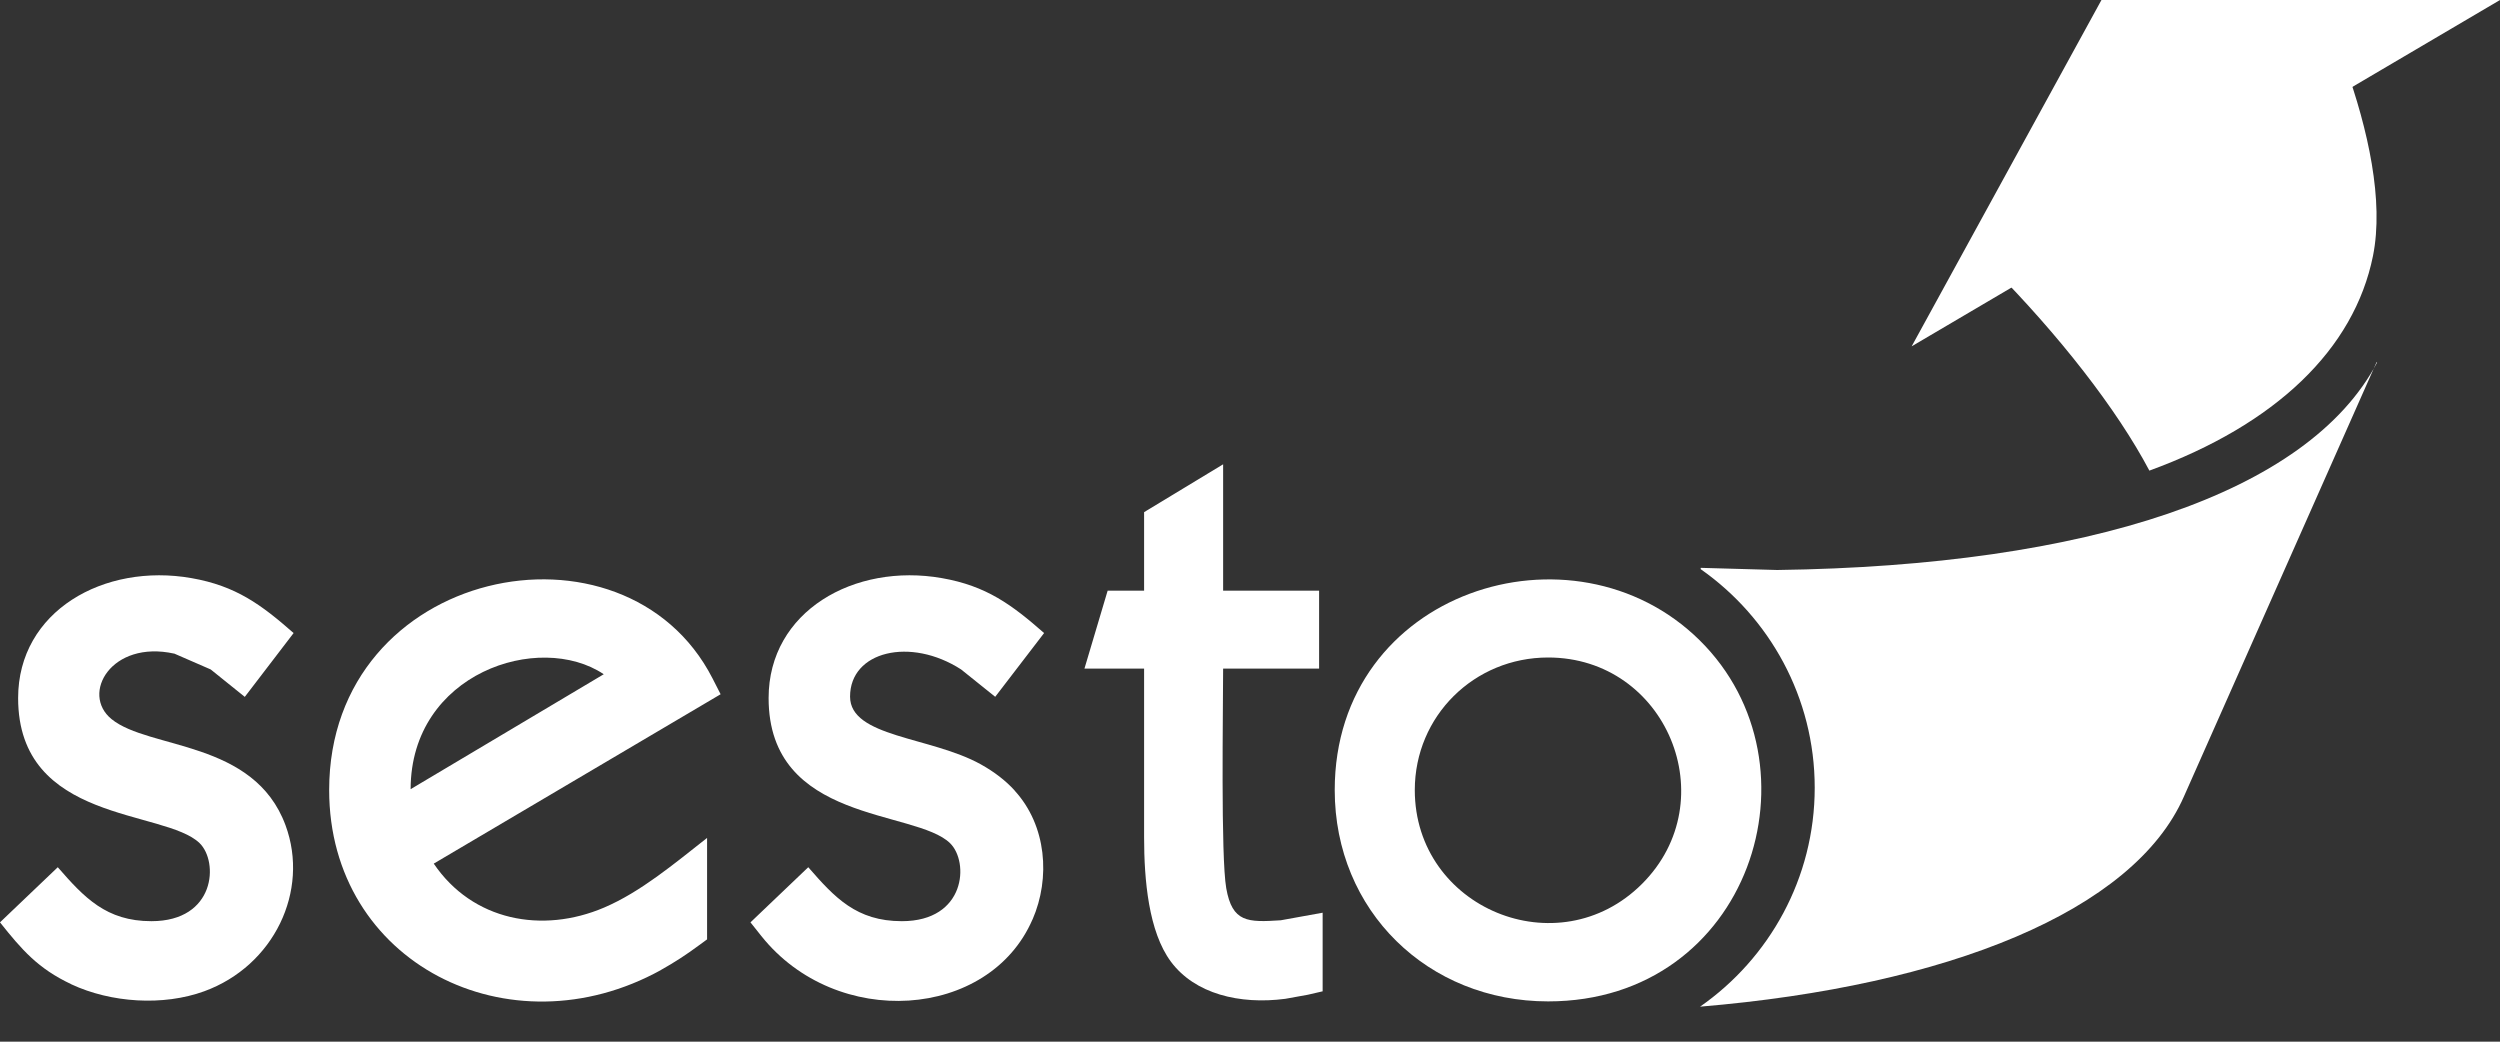 <?xml version="1.0" encoding="UTF-8" standalone="no"?><!DOCTYPE svg PUBLIC "-//W3C//DTD SVG 1.1//EN" "http://www.w3.org/Graphics/SVG/1.1/DTD/svg11.dtd"><svg width="100%" height="100%" viewBox="0 0 36 15" version="1.1" xmlns="http://www.w3.org/2000/svg" xmlns:xlink="http://www.w3.org/1999/xlink" xml:space="preserve" xmlns:serif="http://www.serif.com/" style="fill-rule:evenodd;clip-rule:evenodd;stroke-linejoin:round;stroke-miterlimit:2;"><rect x="0" y="0" width="36" height="15" fill="#333333" stroke="none"/><path d="M31.449,11.469c-0.723,1.65 -3.405,2.729 -6.968,3.027c0.997,-0.695 1.651,-1.85 1.651,-3.153c-0,-1.299 -0.65,-2.451 -1.642,-3.147l0,-0.019l1.102,0.031c4.47,-0.06 7.648,-1.104 8.638,-2.988c-0.002,-0.002 -0.005,-0.003 -0.007,-0.005l-2.774,6.254Z" style="fill:#fff;"/><path d="M0.181,13.109l0.651,-0.621c0.381,0.437 0.698,0.777 1.348,0.777c0.925,0 0.97,-0.856 0.694,-1.124c-0.505,-0.49 -2.613,-0.285 -2.613,-2.089c0,-1.252 1.237,-1.949 2.497,-1.727c0.639,0.112 1.003,0.381 1.47,0.791l-0.703,0.919l-0.491,-0.395l-0.526,-0.229l-0,0.001c-0.904,-0.199 -1.35,0.578 -0.902,0.943c0.54,0.44 2.053,0.3 2.506,1.53c0.348,0.945 -0.168,2.023 -1.17,2.389c-0.592,0.216 -1.342,0.167 -1.915,-0.1l0,-0.001c-0.481,-0.226 -0.713,-0.497 -1.027,-0.891l0.181,-0.173Z" style="fill:#fff;"/><path d="M10.07,13.609c-0.181,0.135 -0.365,0.254 -0.55,0.357l-0,0.001c-2.185,1.209 -4.78,-0.103 -4.78,-2.59c-0,-3.216 4.257,-4.075 5.52,-1.609l0.117,0.229l-4.131,2.439c0.558,0.824 1.563,1.013 2.453,0.633c0.526,-0.224 1.015,-0.636 1.483,-1.003l-0,1.461l-0.112,0.082Zm-4.157,-2.245l2.781,-1.655c-0.927,-0.622 -2.779,-0.018 -2.781,1.655" style="fill:#fff;"/><path d="M10.988,13.109l0.651,-0.621c0.38,0.436 0.693,0.777 1.348,0.777c0.921,0 0.971,-0.853 0.694,-1.123c-0.502,-0.49 -2.613,-0.286 -2.613,-2.09c-0,-1.251 1.236,-1.949 2.496,-1.727c0.639,0.112 1.004,0.381 1.471,0.791l-0.704,0.918l-0.491,-0.394c-0.73,-0.471 -1.599,-0.263 -1.599,0.391c0,0.586 1.159,0.575 1.88,0.974c0.195,0.108 0.359,0.234 0.491,0.379l-0.001,0.001c0.461,0.503 0.517,1.258 0.258,1.855l-0.001,0c-0.622,1.44 -2.824,1.596 -3.906,0.237l-0.155,-0.195l0.181,-0.173Z" style="fill:#fff;"/><path d="M18.834,14.324l-0.326,0.059l-0,-0c-0.658,0.086 -1.302,-0.071 -1.647,-0.535c-0.322,-0.433 -0.386,-1.179 -0.386,-1.792l0,-2.428l-0.859,0l0.334,-1.122l0.525,0l0,-1.131l1.138,-0.689l-0,1.82l1.382,0l-0,1.122l-1.382,0c-0,0.579 -0.035,2.705 0.045,3.163c0.087,0.493 0.308,0.492 0.785,0.461l0.603,-0.109l-0,1.132l-0.212,0.049Z" style="fill:#fff;"/><path d="M19.22,11.377c-0,-2.87 3.435,-3.952 5.254,-2.158c1.82,1.794 0.724,5.201 -2.181,5.201c-1.731,-0 -3.073,-1.304 -3.073,-3.043Zm1.153,0c0,1.7 2.064,2.557 3.272,1.351c1.206,-1.205 0.35,-3.26 -1.352,-3.26c-1.064,-0 -1.92,0.842 -1.92,1.909" style="fill:#fff;"/><path d="M28.679,3.844c0.97,0.981 1.803,2.045 2.272,2.933c1.821,-0.665 2.948,-1.747 3.22,-3.092c0.159,-0.791 -0.07,-1.821 -0.402,-2.745l-5.09,2.904Z" style="fill:#fff;"/><path d="M27.528,4.987l2.733,-4.987l5.739,0l-8.472,4.987Z" style="fill:#fff;"/></svg>